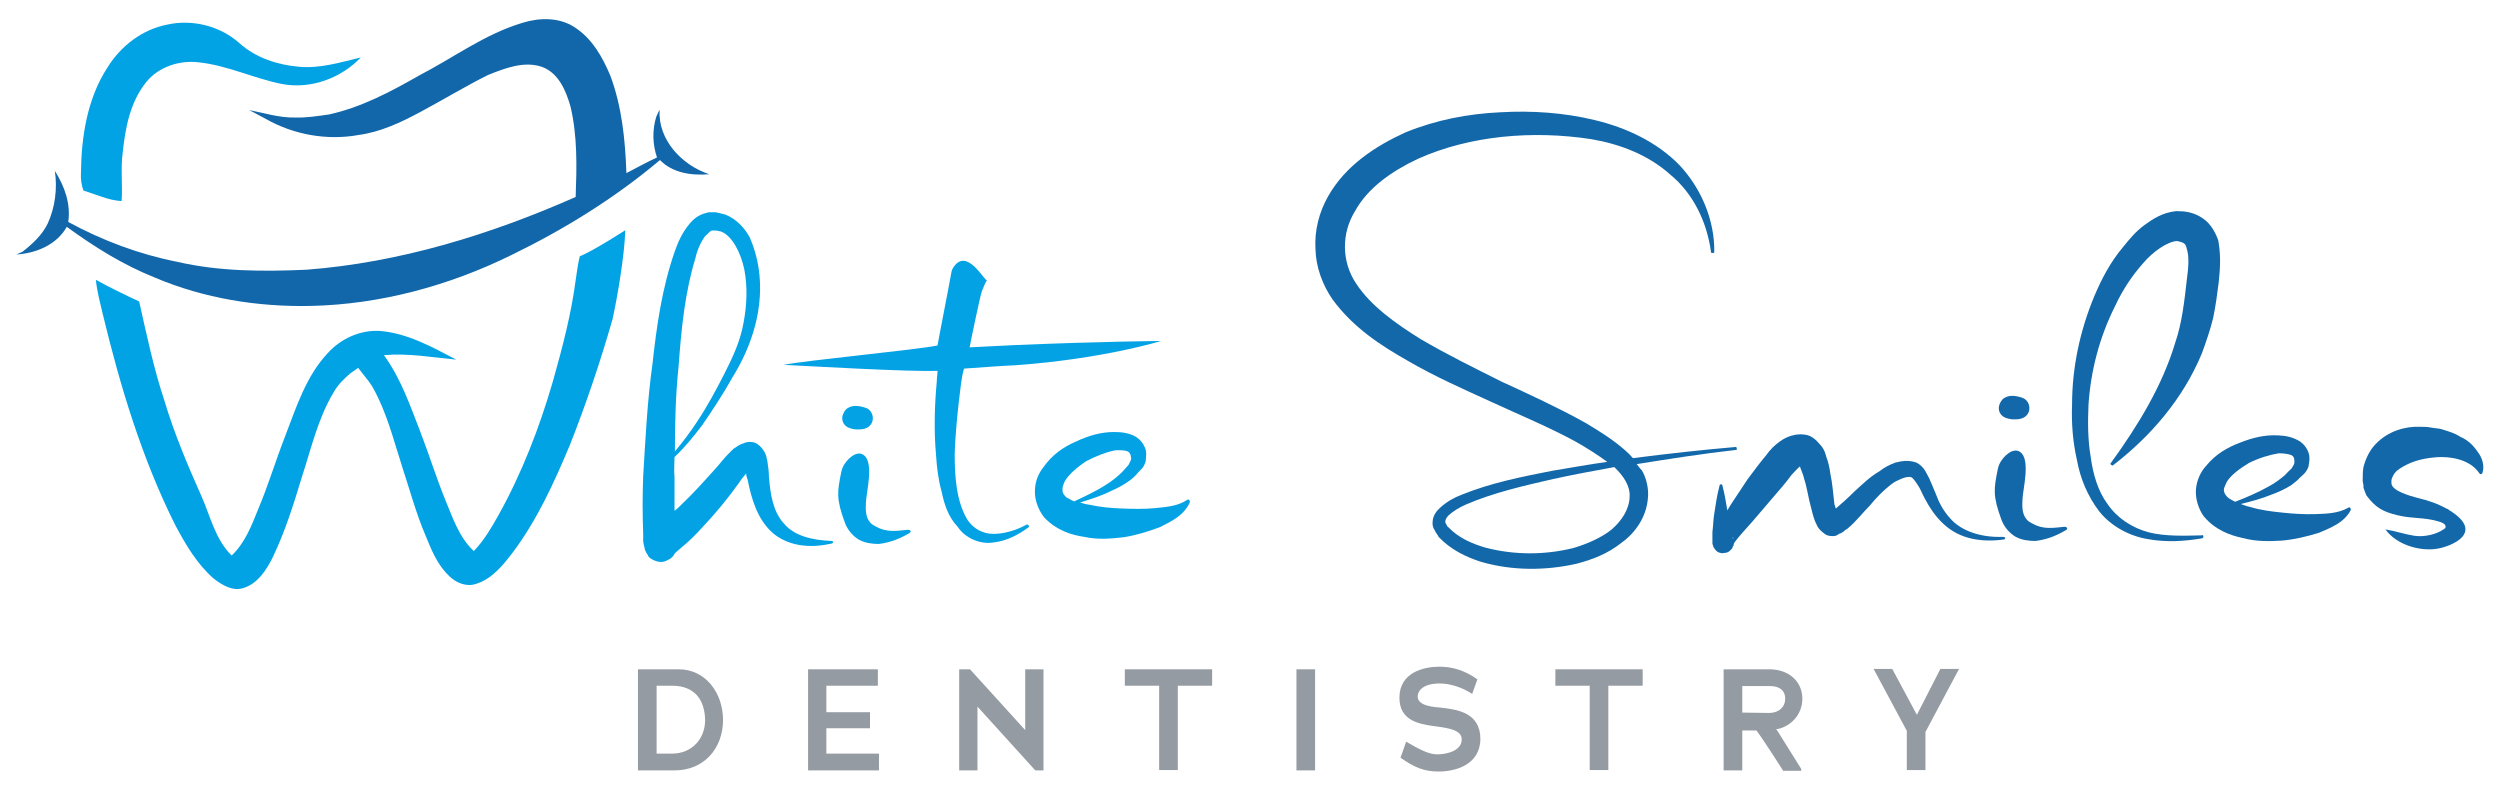 <?xml version="1.0" encoding="UTF-8"?> <svg xmlns="http://www.w3.org/2000/svg" xmlns:xlink="http://www.w3.org/1999/xlink" version="1.1" id="Layer_1" x="0px" y="0px" viewBox="0 0 670.1 213.3" style="enable-background:new 0 0 670.1 213.3;" xml:space="preserve"> <style type="text/css"> .st0{display:none;} .st1{display:inline;} .st2{display:inline;clip-path:url(#SVGID_00000150811663630590358610000011268349422922829452_);fill:url(#SVGID_00000071537605857010210340000012968726885756958391_);} .st3{fill:#02A2E5;} .st4{fill:#1368AA;} .st5{fill:#959BA3;} .st6{fill:#1267AA;} .st7{fill:#01A3E5;} </style> <g class="st0"> <defs> <rect id="SVGID_1_" x="-459.9" y="912.1" width="360.3" height="270.2"></rect> </defs> <clipPath id="SVGID_00000041283827679489074520000012247113334727092131_" class="st1"> <use xlink:href="#SVGID_1_" style="overflow:visible;"></use> </clipPath> <linearGradient id="SVGID_00000037685400747393798110000010391523168695425162_" gradientUnits="userSpaceOnUse" x1="-585.795" y1="1442.764" x2="-584.795" y2="1442.764" gradientTransform="matrix(448.429 -3.013 1.869 278.231 259491.094 -402137.875)"> <stop offset="0" style="stop-color:#002B60"></stop> <stop offset="0.49" style="stop-color:#4EC7DA"></stop> <stop offset="1" style="stop-color:#041D52"></stop> </linearGradient> <polygon style="display:inline;clip-path:url(#SVGID_00000041283827679489074520000012247113334727092131_);fill:url(#SVGID_00000037685400747393798110000010391523168695425162_);" points=" -459.9,1184.8 -97.8,1182.3 -99.7,909.7 -461.8,912.2 "></polygon> </g> <g> <g> <path class="st3" d="M223.3,145.3c0,0.2-0.2,0.4-0.4,0.4c-4.9,1.1-10.8,1.1-15.5-2.6c-4.5-3.8-6-9.6-7-14.5 c-0.2-0.6-0.4-1.1-0.4-1.7c-0.6,0.8-1.3,1.5-1.9,2.5c-3,4.2-6.2,8.1-9.8,11.9c-1.7,1.9-3.6,3.8-5.7,5.5l-1.5,1.3l-0.2,0.2 c-0.2,0.4-0.4,0.6-0.6,0.9c-0.6,0.4,0.2,0.2-1.7,1.1c-2.1,1.1-5.1-0.9-4.9-1.5c-0.6-0.6-0.9-1.7-0.9-1.7c0-0.4-0.2-0.8-0.2-0.9 l-0.2-1.1v-2.1c-0.2-5.1-0.2-10.2,0-15.3c0.6-10,1.1-20.2,2.5-30.2c1.1-10,2.5-20.2,6-30.2c0.9-2.5,1.9-4.9,4-7.4 c0.9-1.1,2.3-2.3,4.3-2.8l0.8-0.2c0.2,0,0.2,0,0.6,0h0.2c0.4,0,0.6,0,1.1,0c0.9,0.2,1.7,0.4,2.5,0.6c3.2,1.3,5.3,3.8,6.6,6.2 c1.1,2.6,1.9,5.3,2.3,7.9c1.7,10.6-1.7,21.1-7,29.6c-2.5,4.5-5.3,8.7-8.1,12.8c-2.3,3-4.7,6-7.4,8.5c0,1.9-0.2,3.6,0,5.3 c0,3,0,6,0,9.1c0.6-0.4,1.1-0.9,1.5-1.3c3.6-3.4,6.8-7,10.2-10.8c0.8-0.9,1.5-1.9,2.6-3c0.4-0.4,0.9-0.9,1.5-1.5 c0.8-0.4,1.3-1.1,2.8-1.5c0.8-0.4,2.3-0.6,3.6,0.2c1.1,0.8,1.5,1.5,1.9,2.1c0.6,1.1,0.6,1.9,0.8,2.6c0.2,1.5,0.4,2.6,0.4,4 c0.4,4.9,1.1,9.4,4,12.6c2.8,3.4,7.7,4.5,12.8,4.7C223.2,145,223.3,145.2,223.3,145.3z M173.3,144.8 M180.9,121 c2.1-2.5,4.2-5.3,5.9-7.9c2.8-4.2,5.1-8.5,7.4-13c2.3-4.5,4.3-8.9,5.1-13.6c0.9-4.7,1.1-9.6,0.2-14.3c-0.9-4.3-3.2-9.1-6.4-10.2 c-0.4,0-0.9-0.2-1.1-0.2s-0.6,0-0.9,0h-0.2c0.2,0,0,0,0,0h-0.2c-0.4,0.2-0.9,0.8-1.7,1.5c-1.1,1.5-2.1,3.6-2.6,5.9 c-2.8,9.1-3.8,19.1-4.5,28.9C181.1,105.7,180.9,113.3,180.9,121z M181.4,147"></path> <path class="st3" d="M318.9,134.7c-0.7,1.6-2,3-3.4,4c-1.4,1-3,1.8-4.6,2.6c-3.2,1.2-6.5,2.2-9.7,2.7c-3.5,0.4-6.9,0.7-10.6-0.1 c-3.4-0.5-7.4-1.7-10.7-5.2c-1.5-1.9-2.6-4.6-2.5-7.1c0-2.5,1-4.8,2.3-6.4c2.4-3.4,5.4-5.4,8.6-6.8c3.4-1.6,6.7-2.6,10.3-2.6 c1.9,0,4,0.2,5.9,1.3c1.1,0.7,1.9,1.7,2.4,2.9c0.5,1.2,0.3,2.3,0.2,3.4l0,0.2c-0.5,1.7-1.2,2.2-2,3c-0.7,0.9-1.5,1.6-2.3,2.2 c-1.6,1.2-3.4,2.1-5.2,2.9c-2.6,1.3-5.3,2.1-8.1,3c0.9,0.3,1.7,0.5,2.6,0.6c2.6,0.6,5.6,0.9,8.6,1c2.8,0.1,5.9,0.2,8.9-0.1 c2.9-0.3,6.1-0.5,8.6-2.2c0.2-0.2,0.6-0.1,0.6,0.1C319,134.3,318.9,134.5,318.9,134.7z M285.7,133.2c0.5,0.4,1.3,0.7,2.2,1.2 c3-1.4,6-2.8,8.6-4.5c1.6-1,3.1-2.2,4.3-3.4c0.6-0.7,1.1-1.2,1.7-1.9c0.2-0.5,0.7-1.3,0.7-1.6c-0.1-1.1-0.2-1.5-0.9-2 c-0.7-0.3-2-0.4-3.4-0.3c-2.5,0.5-5.3,1.6-7.9,3c-2.2,1.5-4.5,3.4-5.6,5.3c-0.5,1.1-0.7,1.8-0.6,2.4 C284.8,132.3,285.2,132.6,285.7,133.2z"></path> <path class="st3" d="M229.5,115.1c-0.6,0-1.3-0.2-1.9-0.4c-0.8-0.3-1.6-1-1.8-2.1c-0.2-1,0.3-2.1,0.9-2.8c0.7-0.7,1.7-1,2.6-1 c0.9,0,1.8,0.2,2.7,0.5c2,0.6,2.8,3.6,0.8,5.1c-0.8,0.6-1.8,0.7-2.7,0.7C229.9,115.1,229.7,115.1,229.5,115.1z M244.1,142.4 c0,0.2-0.2,0.4-0.2,0.4c-2.5,1.5-5.1,2.6-8.3,3c-1.7,0-3.6-0.2-5.3-1.1c-1.9-1.1-3.2-2.9-3.8-4.5c-2.4-6.5-2.1-8.3-1-13.7 c0.3-1.6,1.4-3.1,2.7-4.1c0.9-0.7,2.2-1.2,3.2-0.5c3,1.9,0.8,10,0.7,12.8c-0.1,1.9-0.1,3.9,1.1,5.3c0.4,0.5,0.9,0.8,1.5,1.1 c3,1.7,5.5,1.2,8.7,0.9C243.7,142,244.1,142.2,244.1,142.4z"></path> </g> <g> <path class="st3" d="M311.2,91.4c0,0-15.4,4.8-39,6.5c-4.5,0.2-9.3,0.6-13.8,0.9c-0.4,1.3-0.6,2.6-0.8,4 c-0.8,6.2-1.5,12.6-1.7,18.9c0,6,0.4,12.6,3.4,17.6c1.5,2.3,4,3.8,7,3.8c2.8,0,6-0.9,8.9-2.5c0.2,0,0.4,0,0.6,0.4 c0,0.2,0,0.4-0.2,0.4c-2.6,1.9-5.7,3.6-9.3,4c-3.4,0.6-7.6-1.1-9.6-4.2c-2.5-2.6-3.6-6-4.3-9.4c-0.9-3.2-1.3-6.6-1.5-9.8 c-0.6-6.6-0.4-13.2,0.2-19.8c0-0.9,0.2-1.9,0.2-2.8c-7.8,0.3-34.8-1.3-41.3-1.6c6.6-1.3,34.8-3.9,41.3-5.2 c0.4-2.4,3.2-16.6,3.6-19c0.1-0.6,0.2-1.2,0.5-1.7c3.7-6.1,8.6,3.8,9.2,3.2c0.4-0.4,0,0,0,0l-0.2,0.2l-0.4,0.8 c-0.2,0.6-0.6,1.3-0.8,1.9c-0.4,0.9-3.1,13.9-3.3,15.1c4-0.2,7.9-0.4,12.1-0.6C295.6,91.5,311.2,91.4,311.2,91.4z M196.9,96.4 h-0.4C196.5,96.4,196.7,96.2,196.9,96.4z M197.1,104.5v-0.2C196.9,104.5,196.9,104.5,197.1,104.5z"></path> </g> <path class="st4" d="M465.5,120.2c0.2,0.2,0,0.4-0.2,0.4c-8.9,1-17.8,2.4-26.6,3.8c0.5,0.6,0.8,1.1,1.4,1.7c1.2,2,1.9,5,1.6,7.5 c-0.4,4.9-3.3,9.2-7.1,11.9c-3.6,2.9-7.8,4.5-12,5.6c-8.4,1.9-17.3,1.9-25.6-0.5c-4.1-1.3-8.2-3.3-11.4-6.7l-0.2-0.4l-0.3-0.4 c-0.2-0.4-0.3-0.4-0.5-0.9c-0.5-0.7-0.7-1.5-0.6-2.4c0.1-1.6,1-2.8,2-3.7c1.9-1.7,3.7-2.7,5.8-3.5c7.9-3.2,16.1-4.8,24.2-6.4 c4.9-0.8,9.8-1.7,14.8-2.4c-2.6-1.9-5.4-3.7-8.6-5.5c-7-3.8-14.7-7-22.3-10.5c-7.4-3.4-15-6.7-22.4-11c-7.4-4.2-14.7-8.9-20.3-16.5 c-2.7-3.9-4.5-8.7-4.6-13.6c-0.3-4.9,1-9.9,3.4-14.1c4.7-8.3,12.8-13.5,20.7-17.1c8.3-3.4,16.9-5,25.4-5.4 c8.5-0.5,17.2,0.1,25.4,2.1c8.4,2,16.7,5.9,22.7,12.1c5.8,6.2,9.4,14.7,9.3,23.2c0,0.2-0.2,0.4-0.4,0.3c-0.4,0-0.5,0-0.5-0.4 c-1.1-8-4.8-15.6-10.9-20.6c-5.9-5.3-13.5-8.2-21.2-9.5c-15.6-2.4-32.5-1-46.5,5.3c-7,3.3-13.4,7.8-16.8,14 c-3.7,6-3.6,13.6,0.3,19.4c3.9,6,10.7,10.8,17.3,14.9c7,4.1,14.3,7.7,21.7,11.4c7.4,3.4,15,6.9,22.4,11c3.7,2.2,7.4,4.5,10.7,7.4 c0.7,0.6,1.4,1.3,2.1,2.1c9.3-1.2,18.4-2.2,27.6-3C465.3,119.8,465.5,119.8,465.5,120.2z M432.7,125.2c-5.5,1-10.9,2-16.4,3.2 c-7.9,1.8-16.1,3.7-23.3,6.8c-1.8,0.8-3.5,1.8-4.8,3c-0.6,0.7-0.8,1.2-0.8,1.6c0,0.2,0,0.4,0.2,0.6c0,0,0.2,0.4,0.3,0.6l0,0.2 c0-0.2,0.2,0,0-0.2l0.2,0.2l0.2,0.2c2.6,2.7,6.1,4.3,9.9,5.4c7.7,2,15.8,2,23.5,0.1c3.7-1.1,7.4-2.7,10.2-4.9 c2.8-2.4,4.8-5.5,4.9-8.8C437,130.2,435.1,127.5,432.7,125.2z"></path> <path class="st4" d="M537.5,144.2c0,0.2-0.2,0.4-0.4,0.4c-2.8,0.4-5.7,0.4-8.5-0.2c-2.8-0.6-5.5-1.9-7.7-4c-2.1-1.9-3.8-4.5-5.1-7 c-0.6-1.1-1.1-2.5-1.9-3.6c-0.6-0.9-1.3-1.9-1.7-1.9c-0.4-0.2-1.5,0-2.5,0.4c-0.9,0.4-2.1,0.9-3,1.7c-1.9,1.5-3.8,3.4-5.5,5.5 c-1.9,1.9-3.6,4.2-6,6.2c-0.4,0.2-0.6,0.4-1.1,0.8l-0.6,0.4l-0.6,0.2c-0.4,0.4-0.9,0.6-1.7,0.6c-0.8,0-1.7-0.2-2.1-0.6 c-1.1-0.8-1.5-1.3-1.9-1.9c-1.1-2.1-1.3-3.4-1.7-4.9c-0.8-2.8-1.1-5.5-1.9-7.9c-0.2-1.1-0.8-2.3-1.1-3.2c0,0,0,0,0-0.2 c-0.8,0.6-1.5,1.5-2.3,2.3c-1.5,2.1-3.4,4.2-5.1,6.2l-5.3,6.2c-1.7,1.9-3.8,4.2-4.9,5.7c0,0.2,0,0.2,0,0c0,0,0,0.2-0.2,0.4v0.4 l-0.2,0.2c0,0.2-0.2,0.4-0.2,0.6c-0.2,0.2,0,0-0.6,0.6c-0.4,0.4-0.9,0.6-1.5,0.6c-0.6,0.2-1.1,0-1.7-0.2c-0.6-0.4-0.9-0.9-0.9-0.9 c-0.2-0.2-0.2-0.4-0.4-0.6v-0.2c-0.2-0.4-0.2-0.6-0.2-0.8v-0.6c0-0.9,0-1.7,0-2.3c0.2-1.5,0.2-2.8,0.4-4.3c0.4-2.6,0.8-5.5,1.5-8.1 c0-0.2,0.2-0.4,0.4-0.4c0.2,0,0.4,0.2,0.4,0.4c0.6,2.3,0.9,4.3,1.3,6.6l0.9-1.5c1.5-2.3,3-4.5,4.5-6.8c1.7-2.3,3.2-4.3,5.1-6.6 c0.9-1.3,2.1-2.5,3.6-3.6c0.9-0.6,1.7-1.1,3-1.5c1.3-0.4,3.2-0.6,4.9,0c1.7,0.8,2.6,2.1,3.4,3c0.6,0.9,0.9,1.7,1.1,2.6 c0.6,1.5,0.9,3,1.1,4.5c0.6,2.8,0.8,5.7,1.1,8.3c0.2,0.4,0.2,0.8,0.4,1.1c1.5-1.3,3.2-2.8,4.9-4.5c2.1-1.9,4.2-4,6.8-5.5 c1.1-0.9,2.6-1.7,4.2-2.3c1.7-0.4,3.4-0.8,5.7,0c2.1,1.1,2.6,2.8,3.4,4.2c0.6,1.3,1.1,2.6,1.7,4c0.9,2.5,2.1,4.7,3.8,6.6 c3.2,3.8,8.9,5.3,14.2,5.1C537.3,143.9,537.5,144.1,537.5,144.2z M464.6,144.2l-0.2-0.2c0,0.2,0,0.2,0.2,0.4 C464.6,144.4,464.6,144.4,464.6,144.2z M482,124.2"></path> <path class="st4" d="M539.5,112.4c-0.6,0-1.3-0.2-1.9-0.4c-0.8-0.3-1.6-1-1.8-2.1c-0.2-1,0.3-2.1,0.9-2.8c0.7-0.7,1.7-1,2.6-1 c0.9,0,1.8,0.2,2.7,0.5c2,0.6,2.8,3.6,0.8,5.1c-0.8,0.6-1.8,0.7-2.7,0.7C539.9,112.4,539.7,112.4,539.5,112.4z M554.1,141.6 c0,0.2-0.2,0.4-0.2,0.4c-2.5,1.5-5.1,2.6-8.3,3c-1.7,0-3.6-0.2-5.3-1.1c-1.9-1.1-3.2-2.9-3.8-4.5c-2.4-6.5-2.1-8.3-1-13.7 c0.3-1.6,1.4-3.1,2.7-4.1c0.9-0.7,2.2-1.2,3.2-0.5c3,1.9,0.8,10,0.7,12.8c-0.1,1.9-0.1,3.9,1.1,5.3c0.4,0.5,0.9,0.8,1.5,1.1 c3,1.7,5.5,1.2,8.7,0.9C553.7,141.2,554.1,141.4,554.1,141.6z"></path> <path class="st4" d="M594.7,75.7c-0.4,3.2-0.8,6.2-1.5,9.6c-0.8,3.2-1.9,6.4-3,9.4c-5.1,12.3-13.8,22.3-23.8,30 c-0.2,0.2-0.4,0-0.6-0.2c-0.2,0-0.2-0.2,0-0.4c7.4-10.2,13.8-20.8,17.2-32.1c1.9-5.5,2.5-11.3,3.2-17.4c0.4-2.8,0.6-5.9,0-7.7 c-0.2-0.9-0.4-1.3-0.6-1.5c-0.4-0.4-1.1-0.6-2.1-0.8c-2.6,0.2-6.4,2.8-9.1,6c-3,3.4-5.5,7.2-7.4,11.3c-4.2,8.3-6.6,17.4-7.2,26.6 c-0.2,4.7-0.2,9.4,0.6,14c0.6,4.5,1.9,9.1,4.5,12.6c2.6,3.8,6.6,6.4,11.1,7.6c4.5,1.1,9.3,0.9,14,0.8c0.4-0.2,0.6,0,0.6,0.4 c0,0.2-0.2,0.4-0.4,0.4c-4.7,0.8-9.6,1.1-14.5,0.2c-4.9-0.8-9.8-3.4-13-7.4c-3.2-4.2-5.1-8.9-6-13.8c-1.1-4.9-1.5-9.8-1.3-14.9 c0-9.8,2.1-19.8,6-29.1c1.9-4.5,4.3-9.1,7.6-13c1.7-2.1,3.4-4.2,5.7-5.9c2.3-1.7,4.9-3.4,8.5-3.8h0.2h0.2c1.9,0,4.3,0.2,6.8,1.9 c2.3,1.5,3.6,4.2,4.2,6C595.4,69.1,595,72.5,594.7,75.7z"></path> <path class="st4" d="M630.1,136.7c-0.8,1.6-2.2,2.9-3.7,3.8c-1.5,0.9-3.1,1.6-4.8,2.3c-3.2,1-6.6,1.8-9.9,2.1 c-3.5,0.2-6.9,0.3-10.6-0.7c-3.3-0.7-7.3-2.1-10.4-5.8c-1.4-1.9-2.3-4.8-2.1-7.2c0.2-2.5,1.3-4.8,2.7-6.3c2.6-3.2,5.8-5,9-6.2 c3.5-1.4,6.8-2.2,10.4-2c1.9,0.1,3.9,0.4,5.9,1.7c1,0.7,1.8,1.8,2.2,3c0.4,1.2,0.2,2.3,0,3.4l0,0.2c-0.6,1.6-1.3,2.1-2.2,2.9 c-0.7,0.8-1.6,1.5-2.4,2.1c-1.7,1.1-3.5,1.9-5.4,2.6c-2.7,1.1-5.4,1.8-8.2,2.5c0.9,0.3,1.6,0.6,2.6,0.8c2.6,0.8,5.5,1.2,8.6,1.5 c2.8,0.3,5.8,0.5,8.9,0.4c2.9-0.1,6.1-0.2,8.7-1.7c0.2-0.2,0.6-0.1,0.6,0.1C630.1,136.3,630.1,136.5,630.1,136.7z M597,133.2 c0.5,0.5,1.2,0.8,2.1,1.3c3.1-1.2,6.1-2.5,8.8-4c1.7-0.9,3.2-2,4.5-3.1c0.7-0.7,1.1-1.2,1.8-1.8c0.3-0.5,0.8-1.2,0.8-1.6 c0-1.1-0.1-1.6-0.8-2c-0.7-0.3-2-0.5-3.4-0.5c-2.5,0.4-5.4,1.3-8,2.6c-2.3,1.4-4.7,3.1-5.9,5c-0.5,1.1-0.9,1.8-0.8,2.4 C596.2,132.3,596.5,132.6,597,133.2z"></path> <path class="st4" d="M665.4,126.7c0,0.2-0.2,0.4-0.6,0.4l-0.2-0.2c-2.7-4.1-8.7-4.8-13-4.2c-3.1,0.4-5.8,1.2-8.5,3 c-0.6,0.4-1.3,1-1.7,1.9c-0.2,0.4-0.4,0.8-0.4,1.3c0,0,0,0.2,0,0v0.6c0,0.2,0-0.2,0,0c0,2.1,5.3,3.5,6.8,3.9 c3.2,0.8,5.4,1.5,8.3,3.1c1.2,0.6-1.1-0.7,0,0c10.6,6.3,0.6,10.1-3,10.6c-4.6,0.7-10.8-1.1-13.7-5.2c2.6,0.4,5.1,1.3,7.7,1.7 c2.6,0.4,5.9-0.3,8-1.8c0.2-0.1,0.4-0.3,0.4-0.5c0.1-0.5-0.2-1.1-2.1-1.6c-3.9-1.1-6.6-0.6-10.8-1.6c-3.6-0.9-5.7-1.8-8.3-5.3 c-0.2-0.4-0.6-1.5-0.8-2.1V130c-0.2-0.8-0.2-0.8-0.2-1.3c0-1.3,0-2.3,0.2-3.5c0.6-2.3,1.7-4.6,3.3-6.2c3.3-3.5,8.1-4.8,11.9-4.6 c1,0,1.9,0,2.9,0.2c1,0.2,1.9,0.2,2.7,0.4c1.9,0.6,3.5,1,5.2,2.1c1.9,0.8,3.5,2.3,4.6,4C665.4,122.7,666,125,665.4,126.7z"></path> </g> <g> <path class="st5" d="M180.8,206.5H171v-27.1h10.9c7.3,0,11.9,6.4,11.9,13.6C193.8,200.6,188.7,206.5,180.8,206.5z M180.1,183.8H176 l0,18.2h4.1c5.4,0,8.9-4,8.9-9C188.9,187.9,186.5,183.8,180.1,183.8z"></path> <path class="st5" d="M216.6,206.5v-27.1h18.7v4.4h-13.8v7.1h11.7v4.3h-11.7v6.8h14.1v4.5H216.6z"></path> <path class="st5" d="M277.5,206.5l-15.5-17.1v17.1h-4.9v-27.1h2.9l14.8,16.3v-16.3h4.9v27.1H277.5z"></path> <path class="st5" d="M315.7,183.8v22.6h-5l0-22.6h-9.2v-4.4h23.4v4.4H315.7z"></path> <path class="st5" d="M347.5,206.5v-27.1h5v27.1H347.5z"></path> <path class="st5" d="M385.6,206.8c-3.9,0-6.5-1.1-10.2-3.7l1.5-4.3c3.6,2.1,6.1,3.4,8.3,3.4c2.7,0,6.6-1,6.6-4c0-2.4-3.1-3-6.9-3.5 c-4.6-0.6-9.8-1.5-9.8-7.7c0-6.8,6.6-8.3,10.7-8.3c3.7,0,7,1.1,10.2,3.4l-1.4,3.9c-2.7-1.8-6-2.8-8.7-2.8c-4.4,0-5.9,1.9-5.9,3.5 c0,2.7,4.8,2.8,6.4,3c4.4,0.5,10.4,1.4,10.4,8.4C396.7,205.1,390,206.8,385.6,206.8z"></path> <path class="st5" d="M431.1,183.8v22.6h-5l0-22.6h-9.2v-4.4h23.4v4.4H431.1z"></path> <path class="st5" d="M477.9,206.5c0,0-5-7.9-7.1-10.7H467l0,10.7H462v-27.1h12.3c5.1,0,8.8,3.2,8.8,7.9c0,4.3-3.2,7.6-7.1,8.2 l0.3,0.2l6.5,10.4v0.5H477.9z M474.5,183.9H467v7.1l7.1,0.1c2.8,0,4.4-1.7,4.4-3.7C478.6,185.4,477.3,183.9,474.5,183.9z"></path> <path class="st5" d="M516.1,196.2v10.2h-5l0-10.5l-8.9-16.6h5l6.6,12.3l6.3-12.3h5L516.1,196.2z"></path> </g> <rect x="2095.4" y="969.5" style="fill-rule:evenodd;clip-rule:evenodd;fill:none;" width="3.9" height="0"></rect> <path class="st6" d="M140.1,6.1c4.5-1.4,9.8-1.5,13.9,1.2c4.7,3,7.5,8,9.6,13c3.1,8.3,4,17.3,4.3,26.1c2.7-1.4,5.4-2.9,8.2-4.2 c-1.2-3.5-1.3-7.3-0.2-10.9c0.2-0.5,0.7-1.5,0.9-1.9c-0.5,8.1,6,14.9,13.3,17.3c-4.7,0.4-9.8-0.3-13.2-3.8 c-12.1,10.2-25.7,18.6-39.9,25.5c-16.7,8.2-35.1,13.2-53.7,13.6c-14.2,0.3-28.6-2-41.8-7.6c-8.5-3.4-16.2-8.2-23.6-13.6 c-2.7,4.8-8.2,7.1-13.5,7.4C4.8,68,5.6,67.7,6,67.5c2.7-2.1,5.3-4.5,6.8-7.6c2-4.4,2.6-9.4,1.9-14.1c2.6,4.1,4.3,8.8,3.6,13.7 c9.2,5,19.1,8.7,29.3,10.7c11.3,2.6,23,2.6,34.5,2.1c25-1.9,49.3-9.4,72.2-19.5c0.3-8.1,0.5-16.4-1.4-24.3c-1.2-4.2-3.2-9-7.7-10.6 c-4.8-1.6-9.9,0.4-14.4,2.2c-6.2,3.1-12.1,6.7-18.1,9.9c-5.2,2.8-10.7,5.4-16.7,6.2c-8.4,1.5-17.3-0.1-24.7-4.3 c-1.5-0.8-3-1.6-4.5-2.4c4.1,0.8,8.1,2.1,12.3,2c3,0.1,6-0.4,9-0.8c8.7-1.9,16.6-6.1,24.3-10.5C121.5,15.5,130,9.1,140.1,6.1z"></path> <path class="st7" d="M44.8,6.6c6.7-1.5,14.1,0.3,19.3,4.9c4.4,4,10.3,5.9,16.1,6.4c5.6,0.5,11.1-1.2,16.5-2.5 C91.4,21,83.2,24,75.5,22.5c-7.5-1.5-14.6-5-22.3-5.8c-5.1-0.6-10.7,1.2-14,5.3c-4.3,5.3-5.6,12.2-6.3,18.8c-0.6,4.3,0,8.7-0.3,13.1 c-3.6-0.2-6.8-1.8-10.2-2.8c-0.6-1.5-0.8-3.2-0.7-4.8c0.1-9.7,1.7-19.9,7.1-28.2C32.3,12.4,38.1,7.9,44.8,6.6z"></path> <path class="st7" d="M167.6,61.7c-0.2,6.7-2,17.3-3.4,23.8c-3.3,11.5-7.1,22.8-11.5,33.9c-4.2,10-8.7,19.9-15.2,28.6 c-2.6,3.4-5.6,7.2-9.9,8.5c-2.6,0.9-5.4-0.3-7.2-2.1c-3.2-3-4.8-7.1-6.4-11c-2.5-5.9-4.2-12.2-6.2-18.3c-2.3-7.1-4.1-14.5-7.8-21.1 c-0.3-0.6-0.7-1.1-1.1-1.7l-2.9-3.7l-2,1.4c-1.8,1.5-3.4,3.1-4.6,5.2c-4.2,7-6,15.1-8.5,22.7c-2.2,7.3-4.5,14.6-7.8,21.5 c-1.7,3.4-4,7-7.8,8.2c-2.9,1-5.8-0.8-8-2.5c-4.5-3.9-7.5-9.1-10.3-14.3C38,122.8,32.2,103.5,27.5,84c-0.7-3-1.5-5.9-1.8-9 c3.8,2.1,7.7,4,11.6,5.8c2,8.9,3.9,18,6.8,26.7c2.6,8.7,6.2,17.2,9.9,25.5c2.4,5.4,3.7,11.6,8.1,15.9c3.5-3.3,5.3-7.9,7.1-12.4 c2.7-6.4,4.7-13.1,7.2-19.5c3-7.8,5.6-16.1,11.4-22.3c3.5-3.9,8.7-6.3,14-6c7.4,0.6,14,4.3,20.5,7.7c-6.4-0.6-12.9-1.8-19.4-1.2 c4.6,6.3,7.1,13.7,9.9,20.9c2.3,6,4.2,12.1,6.6,18c2,4.8,3.7,10,7.6,13.6c2.7-2.8,4.7-6.2,6.6-9.6c6.3-11.3,11-23.5,14.6-35.9 c2.5-8.9,4.9-17.9,6.1-27.1c0.3-2.1,0.6-4.3,1.1-6.4C159.3,67.1,167.6,61.7,167.6,61.7z"></path> </svg> 